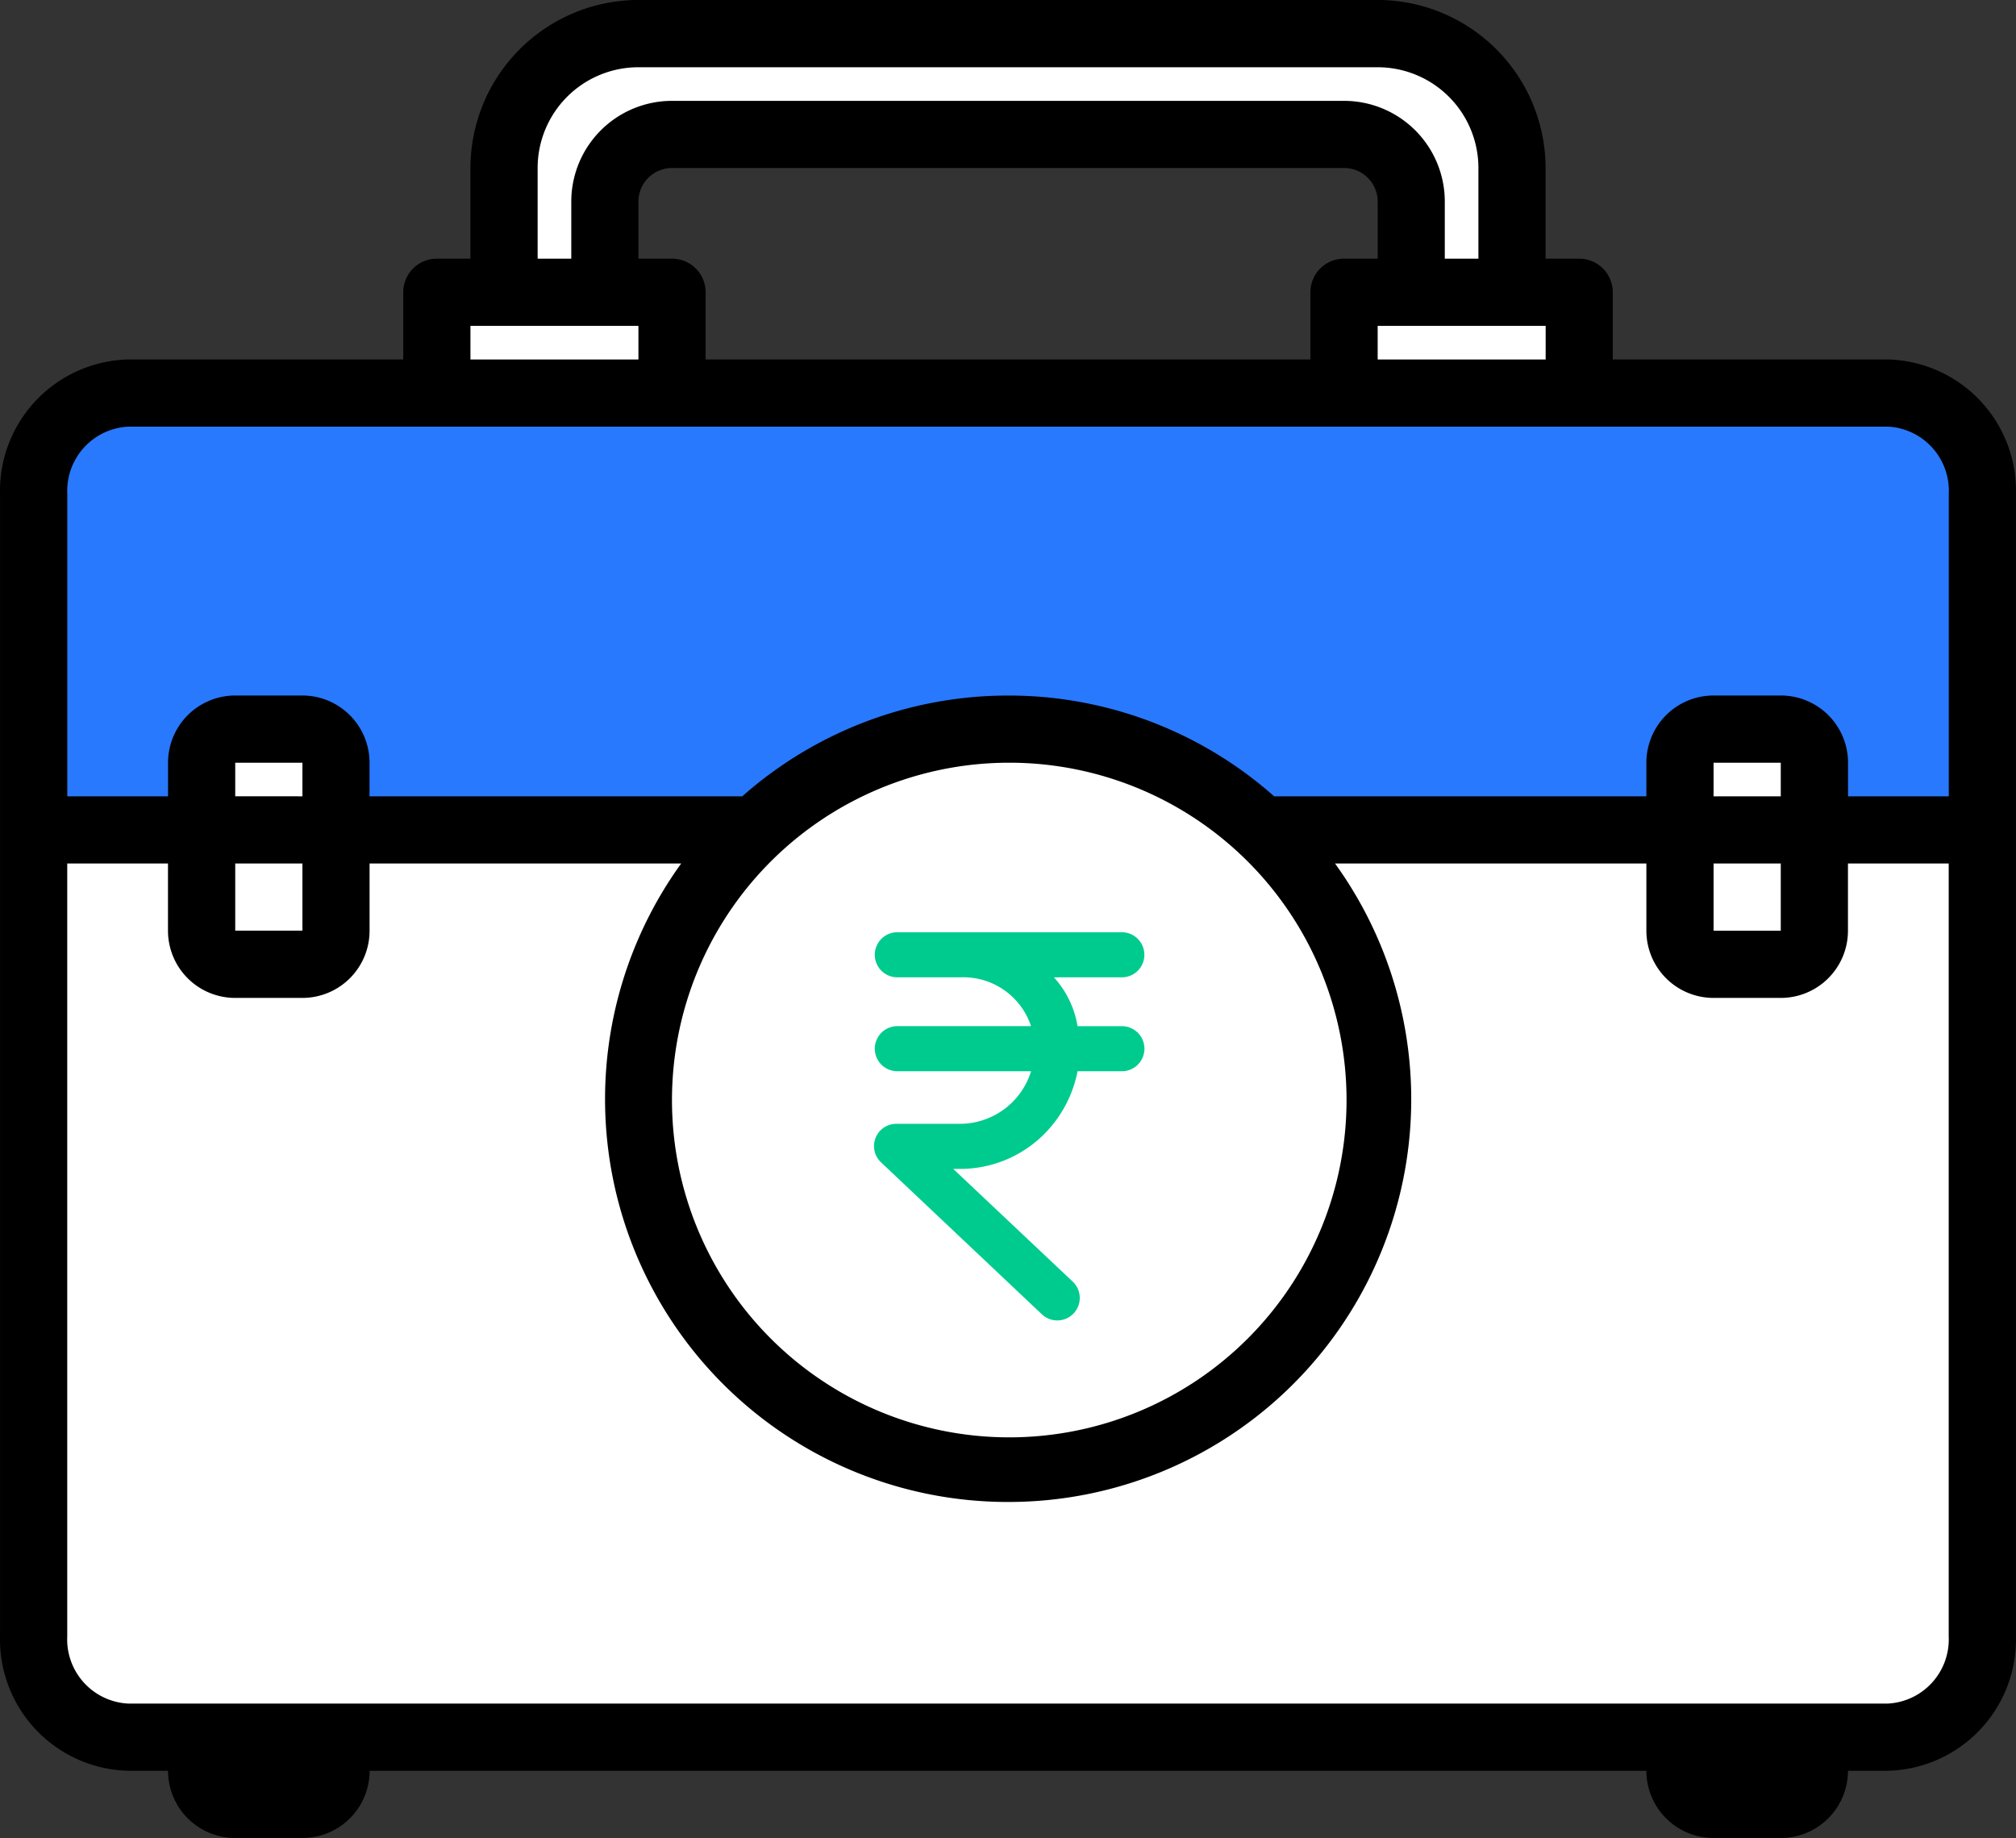 <svg xmlns="http://www.w3.org/2000/svg" width="80.046" height="72.969" viewBox="0 0 80.046 72.969"><rect x="0" y="0" width="80.046" height="72.969" fill="#333333" stroke="none"/><defs><style>.a{fill:#fff;}.b{fill:#2979ff;}.c{fill:#00cb8e;}</style></defs><g transform="translate(12881.007 -1513.094)"><path class="a" d="M85.371,108.01v45.358a3.869,3.869,0,0,1-3.749,4H11.745a3.869,3.869,0,0,1-3.749-4V108.01a3.869,3.869,0,0,1,3.749-4H81.622a3.869,3.869,0,0,1,3.749,4Zm0,0" transform="translate(-12887.666 1424.691)"/><path class="b" d="M10.676,104.008H82.715a2.668,2.668,0,0,1,2.668,2.668v14.675H8.008V106.676a2.668,2.668,0,0,1,2.668-2.668Zm0,0" transform="translate(-12887.679 1424.691)"/><path class="a" d="M124.01,14.678a2.668,2.668,0,0,1,2.668-2.668h26.681a2.668,2.668,0,0,1,2.668,2.668v5.336h4v-6.67a5.336,5.336,0,0,0-5.336-5.336H125.344a5.336,5.336,0,0,0-5.336,5.336v6.67h4Zm0,0" transform="translate(-12981.003 1505.552)"/><path class="a" d="M113.346,80.008h-9.338v4h9.338Zm0,0" transform="translate(-12967.671 1444.689)"/><path class="a" d="M320.008,80.008v4h9.338v-4Zm0,0" transform="translate(-13147.651 1444.689)"/><path class="a" d="M49.342,213.344H52.01a1.334,1.334,0,0,0,1.334-1.334v-4H48.008v4A1.334,1.334,0,0,0,49.342,213.344Zm0,0" transform="translate(-12921.008 1338.034)"/><path class="a" d="M53.344,185.342a1.334,1.334,0,0,0-1.334-1.334H49.342a1.334,1.334,0,0,0-1.334,1.334v2.668h5.336Zm0,0" transform="translate(-12921.008 1358.032)"/><path class="a" d="M400.008,212.01a1.334,1.334,0,0,0,1.334,1.334h2.668a1.334,1.334,0,0,0,1.334-1.334v-4h-5.336Zm0,0" transform="translate(-13214.312 1338.034)"/><path class="a" d="M404.01,184.008h-2.668a1.334,1.334,0,0,0-1.334,1.334v2.668h5.336v-2.668A1.334,1.334,0,0,0,404.01,184.008Zm0,0" transform="translate(-13214.312 1358.032)"/><path class="a" d="M181.357,198.683a14.675,14.675,0,1,1-14.675-14.674A14.674,14.674,0,0,1,181.357,198.683Zm0,0" transform="translate(-13007.667 1358.032)"/><g transform="translate(-12881.007 1513.094)"><path d="M74.965,16.279H64.035V13.611A1.334,1.334,0,0,0,62.7,12.277H61.367v-3.6a6.679,6.679,0,0,0-6.67-6.67H25.348a6.679,6.679,0,0,0-6.67,6.67v3.6H17.344a1.334,1.334,0,0,0-1.334,1.334v2.668H5.08A5.218,5.218,0,0,0,0,21.615V66.973A5.217,5.217,0,0,0,5.08,72.309H6.671a2.668,2.668,0,0,0,2.668,2.668h2.668a2.668,2.668,0,0,0,2.668-2.668H65.369a2.668,2.668,0,0,0,2.668,2.668h2.668a2.668,2.668,0,0,0,2.668-2.668h1.591a5.217,5.217,0,0,0,5.079-5.336V21.615a5.218,5.218,0,0,0-5.079-5.336Zm-46.949,0V13.611a1.334,1.334,0,0,0-1.334-1.334H25.348V10.012a1.334,1.334,0,0,1,1.334-1.334H53.363A1.334,1.334,0,0,1,54.7,10.012v2.265H53.363a1.334,1.334,0,0,0-1.334,1.334v2.668ZM54.7,14.945h6.67v1.334H54.7ZM21.346,8.678a4,4,0,0,1,4-4H54.7a4,4,0,0,1,4,4v3.6H57.365V10.012a4,4,0,0,0-4-4H26.682a4,4,0,0,0-4,4v2.265H21.346Zm-2.668,6.267h6.67v1.334h-6.67Zm-13.6,4H74.965a2.552,2.552,0,0,1,2.411,2.668V33.622h-4V32.288a2.668,2.668,0,0,0-2.668-2.668H68.037a2.668,2.668,0,0,0-2.668,2.668v1.334H50.589a15.883,15.883,0,0,0-10.447-4h-.12a15.924,15.924,0,0,0-10.551,4h-14.8V32.288a2.668,2.668,0,0,0-2.668-2.668H9.339a2.668,2.668,0,0,0-2.668,2.668v1.334h-4V21.615A2.552,2.552,0,0,1,5.08,18.947ZM68.037,36.29h2.668v2.668H68.037Zm0-2.668V32.288h2.668v1.334ZM40.022,32.288h.1a13.392,13.392,0,1,1-.1,0Zm-30.683,4h2.668v2.668H9.339Zm0-2.668V32.288h2.668v1.334ZM74.965,69.641H5.08a2.552,2.552,0,0,1-2.411-2.668V36.29h4v2.668a2.668,2.668,0,0,0,2.668,2.668h2.668a2.668,2.668,0,0,0,2.668-2.668V36.29H27.045A15.992,15.992,0,0,0,39.9,61.637h.12A15.988,15.988,0,0,0,53.007,36.29H65.369v2.668a2.668,2.668,0,0,0,2.668,2.668h2.668a2.668,2.668,0,0,0,2.668-2.668V36.29h4V66.973a2.552,2.552,0,0,1-2.411,2.668Zm0,0" transform="translate(0.001 -2.008)"/></g><path class="c" d="M207.356,90.793a.895.895,0,1,0,0-1.789h-8.914a.895.895,0,0,0,0,1.789h2.55a2.832,2.832,0,0,1,2.789,1.939h-5.339a.895.895,0,0,0,0,1.789h5.34a2.958,2.958,0,0,1-2.79,2.088h-2.55a.885.885,0,0,0-.615,1.532l6.375,6.022a.892.892,0,1,0,1.229-1.293l-4.74-4.471h.3a4.712,4.712,0,0,0,3.338-1.408,4.856,4.856,0,0,0,1.3-2.469h1.729a.895.895,0,1,0,0-1.789h-1.731a3.794,3.794,0,0,0-.938-1.939Zm0,0" transform="translate(-13043.85 1461.101)"/></g></svg>